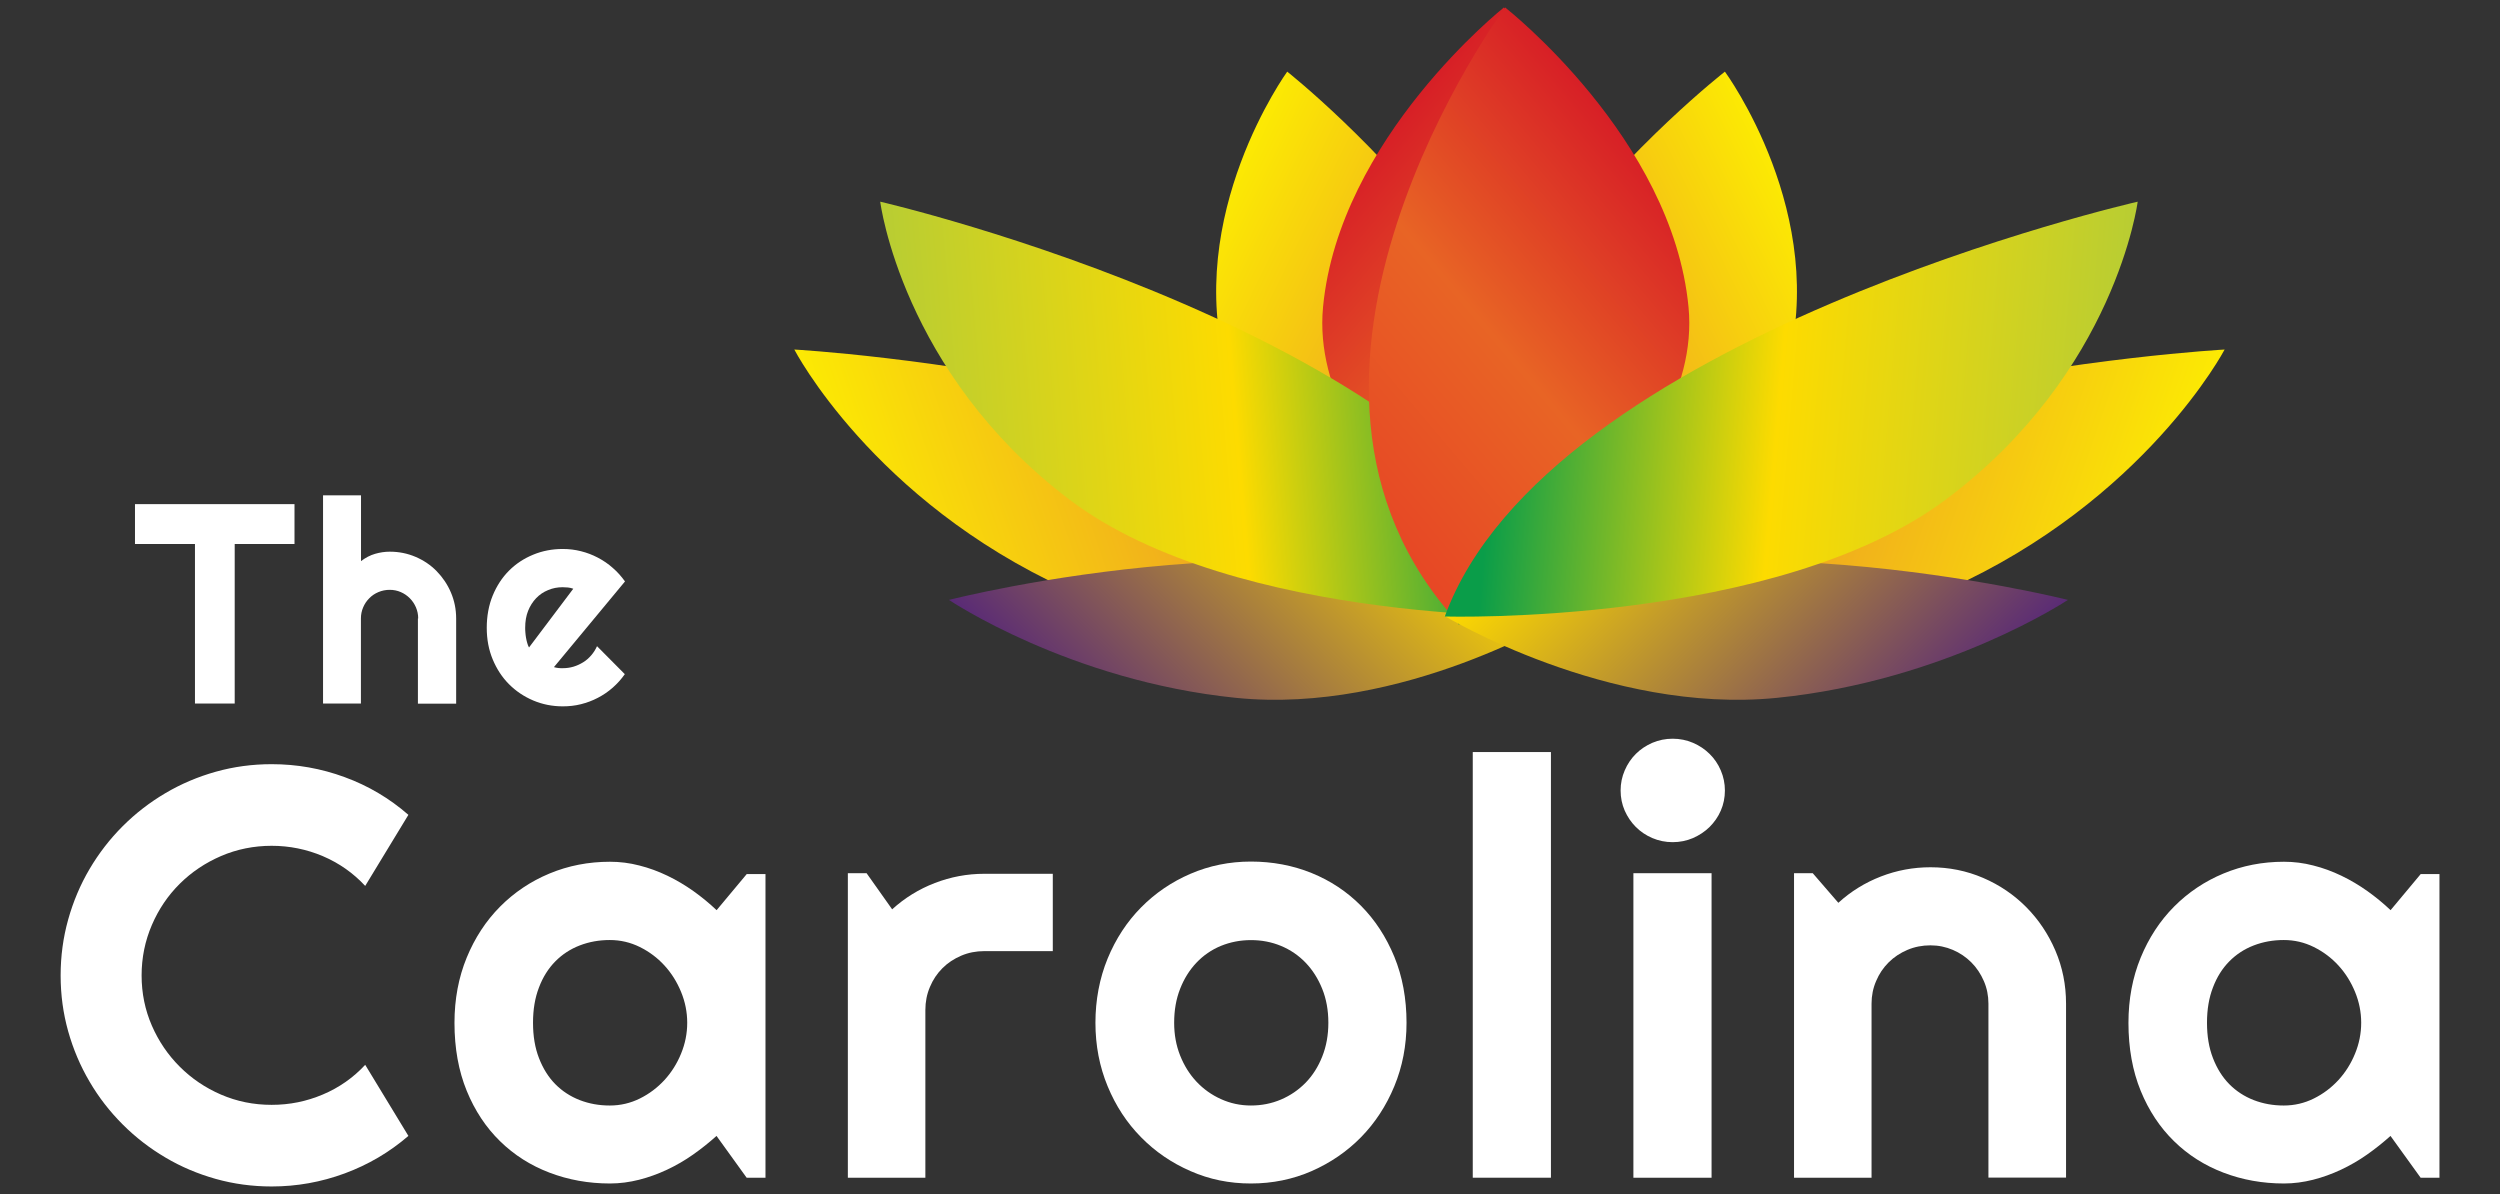 <?xml version="1.0" encoding="UTF-8"?><svg xmlns="http://www.w3.org/2000/svg" xmlns:xlink="http://www.w3.org/1999/xlink" viewBox="0 0 268 128"><rect x="0" y="0" width="268" height="128" fill="#333333" stroke="none"/><defs><style>.cls-1{fill:url(#Analogous_6);}.cls-1,.cls-2,.cls-3,.cls-4,.cls-5,.cls-6,.cls-7,.cls-8{mix-blend-mode:multiply;}.cls-9{fill:#fff;}.cls-2{fill:url(#Analogous_2);}.cls-10{isolation:isolate;}.cls-11{fill:url(#Analogous_4-3);}.cls-3{fill:url(#Analogous_6-2);}.cls-12{fill:url(#Analogous_4-4);}.cls-13{fill:url(#Analogous_4-2);}.cls-4{fill:url(#Primary_Complimentary_2-2);}.cls-5{fill:url(#Analogous_5);}.cls-6{fill:url(#Primary_Complimentary_2);}.cls-7{fill:url(#Analogous_5-2);}.cls-8{fill:url(#Analogous_2-2);}.cls-14{fill:url(#Analogous_4);}</style><linearGradient id="Analogous_4" x1="749.59" y1="162.29" x2="800.2" y2="162.29" gradientTransform="translate(-474.99 -447.1) rotate(25.89)" gradientUnits="userSpaceOnUse"><stop offset="0" stop-color="#fcea03"/><stop offset=".5" stop-color="#f0ab1e"/><stop offset="1" stop-color="#7ab542"/></linearGradient><linearGradient id="Analogous_2" x1="203.52" y1="177.68" x2="248.47" y2="177.68" gradientTransform="translate(-81.62 -127.73) rotate(.19)" gradientUnits="userSpaceOnUse"><stop offset="0" stop-color="#009f89"/><stop offset=".5" stop-color="#0265b0"/><stop offset="1" stop-color="#0a9d49"/></linearGradient><linearGradient id="Analogous_5" x1="1043.35" y1="79.65" x2="1090.69" y2="79.65" gradientTransform="translate(-600.62 -715.6) rotate(40.19)" gradientUnits="userSpaceOnUse"><stop offset="0" stop-color="#d71f26"/><stop offset=".52" stop-color="#e86425"/><stop offset="1" stop-color="#e74725"/></linearGradient><linearGradient id="Analogous_4-2" x1="-154.54" y1="-5.89" x2="-86.99" y2="-5.89" gradientTransform="translate(241.94 17.94) rotate(-19.11)" xlink:href="#Analogous_4"/><linearGradient id="Primary_Complimentary_2" x1="-526.71" y1="-360.64" x2="-481.12" y2="-360.64" gradientTransform="translate(746.39 -34.07) rotate(-44.8)" gradientUnits="userSpaceOnUse"><stop offset="0" stop-color="#592a76"/><stop offset="1" stop-color="#fdd900"/></linearGradient><linearGradient id="Analogous_6" x1="122.03" y1="139.73" x2="191.3" y2="139.73" gradientTransform="translate(-36.84 -82.26) rotate(-4.81)" gradientUnits="userSpaceOnUse"><stop offset="0" stop-color="#b8cd33"/><stop offset=".52" stop-color="#fddb00"/><stop offset=".95" stop-color="#0a9d49"/></linearGradient><linearGradient id="Analogous_4-3" x1="3909.09" y1="-1371.33" x2="3960.08" y2="-1371.33" gradientTransform="translate(4309.94 -447.1) rotate(154.11) scale(1 -1)" xlink:href="#Analogous_4"/><linearGradient id="Analogous_2-2" x1="3715.34" y1="165.76" x2="3760.91" y2="165.76" gradientTransform="translate(3916.57 -127.73) rotate(179.81) scale(1 -1)" xlink:href="#Analogous_2"/><linearGradient id="Analogous_5-2" x1="3726.39" y1="-2187.04" x2="3773.88" y2="-2187.04" gradientTransform="translate(4435.57 -715.6) rotate(139.81) scale(1 -1)" xlink:href="#Analogous_5"/><linearGradient id="Analogous_4-4" x1="3163.31" y1="1143.81" x2="3231.95" y2="1143.81" gradientTransform="translate(3593.01 17.94) rotate(-160.89) scale(1 -1)" xlink:href="#Analogous_4"/><linearGradient id="Primary_Complimentary_2-2" x1="1964.72" y1="2114.17" x2="2010.96" y2="2114.17" gradientTransform="translate(3088.56 -34.07) rotate(-135.2) scale(1 -1)" xlink:href="#Primary_Complimentary_2"/><linearGradient id="Analogous_6-2" x1="3621.06" y1="433.95" x2="3691.35" y2="433.95" gradientTransform="translate(3871.79 -82.26) rotate(-175.19) scale(1 -1)" xlink:href="#Analogous_6"/></defs><g class="cls-10"><g id="Layer_1"><g><g><g><g><path class="cls-14" d="M165.11,66.69s-28.9-10.36-33.59-26.99c-4.68-16.63,6.47-32.02,6.47-32.02,0,0,39.81,31.46,27.12,59.01Z"/><path class="cls-2" d="M166.19,66.92s-23.43-.68-34.16-10.43c-10.73-9.75-10.67-21.99-10.67-21.99,0,0,40.25,12.01,44.83,32.42Z"/><path class="cls-5" d="M166.04,66.92s-25.92-15.89-24.21-34C143.54,14.81,161.22,.8,161.22,.8c0,0,28.92,39.74,4.82,66.12Z"/><path class="cls-13" d="M166.66,66.36s-31.37,6.35-52.26-3.19c-20.88-9.54-29.25-25.7-29.25-25.7,0,0,61.38,3.4,81.51,28.89Z"/><path class="cls-6" d="M167.67,66.01s-17.29,10.61-35.17,8.8c-17.89-1.82-30.77-10.5-30.77-10.5,0,0,41.15-10.56,65.94,1.7Z"/></g><path class="cls-1" d="M167.61,66.09s-35.11,1.03-53.03-12.58c-17.93-13.62-20.22-31.89-20.22-31.89,0,0,62.43,14.41,73.25,44.47Z"/></g><g><g><path class="cls-11" d="M157.41,66.69s29.3-10.36,34.06-26.99c4.75-16.63-6.56-32.02-6.56-32.02,0,0-40.37,31.46-27.49,59.01Z"/><path class="cls-8" d="M156.32,66.92s23.76-.68,34.64-10.43c10.88-9.75,10.82-21.99,10.82-21.99,0,0-40.81,12.01-45.46,32.42Z"/><path class="cls-7" d="M156.46,66.92s26.29-15.89,24.55-34C179.28,14.81,161.35,.8,161.35,.8c0,0-29.32,39.74-4.89,66.12Z"/><path class="cls-12" d="M155.84,66.36s31.81,6.35,52.99-3.19c21.17-9.54,29.65-25.7,29.65-25.7,0,0-62.24,3.4-82.65,28.89Z"/><path class="cls-4" d="M154.82,66.01s17.53,10.61,35.66,8.8c18.14-1.82,31.2-10.5,31.2-10.5,0,0-41.73-10.56-66.86,1.7Z"/></g><path class="cls-3" d="M154.88,66.09s35.6,1.03,53.77-12.58c18.18-13.62,20.51-31.89,20.51-31.89,0,0-63.3,14.41-74.28,44.47Z"/></g></g><g><path class="cls-9" d="M25.16,75.42h-4.26v-17.1h-6.43v-4.28H31.57v4.28h-6.41v17.1Z"/><path class="cls-9" d="M38.7,75.42h-4.07v-22.32h4.07v7.05c.49-.37,.99-.63,1.51-.78,.52-.15,1.04-.23,1.58-.23,.98,0,1.91,.19,2.77,.56,.86,.37,1.62,.88,2.26,1.54s1.15,1.41,1.52,2.28c.37,.87,.56,1.8,.56,2.78v9.13h-4.1v-9.13h.03c0-.42-.08-.81-.24-1.19-.16-.37-.38-.7-.66-.98-.28-.28-.6-.5-.97-.66-.37-.16-.76-.24-1.18-.24s-.83,.08-1.21,.24c-.38,.16-.71,.38-.98,.66-.28,.28-.5,.6-.66,.98-.16,.37-.24,.77-.24,1.19v9.13Z"/><path class="cls-9" d="M59.36,71.51c.16,.05,.32,.08,.48,.1,.16,.02,.32,.02,.48,.02,.4,0,.78-.05,1.15-.16,.37-.11,.71-.27,1.04-.47s.61-.45,.87-.75c.25-.29,.46-.62,.62-.98l2.98,3c-.38,.54-.81,1.02-1.3,1.45-.49,.43-1.02,.79-1.6,1.09-.57,.3-1.17,.52-1.8,.68s-1.28,.23-1.95,.23c-1.12,0-2.18-.21-3.17-.63-.99-.42-1.85-1-2.59-1.74s-1.32-1.63-1.75-2.66c-.43-1.03-.64-2.16-.64-3.39s.21-2.42,.64-3.46c.43-1.04,1.01-1.93,1.75-2.67,.74-.74,1.61-1.31,2.59-1.71,.99-.41,2.05-.61,3.17-.61,.67,0,1.32,.08,1.95,.24,.64,.16,1.24,.39,1.81,.69,.57,.3,1.11,.66,1.6,1.1,.5,.43,.93,.92,1.31,1.45l-7.63,9.2Zm2.09-8.4c-.19-.07-.38-.11-.56-.13-.18-.02-.38-.03-.57-.03-.56,0-1.08,.1-1.57,.31-.49,.2-.92,.49-1.28,.87-.36,.38-.65,.83-.86,1.36s-.31,1.13-.31,1.8c0,.15,0,.32,.02,.51,.01,.19,.04,.38,.07,.57,.03,.19,.08,.38,.13,.56,.05,.18,.11,.34,.19,.48l4.74-6.29Z"/></g><g><path class="cls-9" d="M43.78,121.77c-2.03,1.75-4.31,3.09-6.83,4.02-2.52,.93-5.13,1.4-7.83,1.4-2.07,0-4.07-.27-5.99-.81-1.92-.54-3.72-1.3-5.39-2.29-1.68-.99-3.21-2.17-4.59-3.55-1.38-1.38-2.57-2.91-3.55-4.59-.99-1.68-1.75-3.47-2.29-5.39-.54-1.92-.81-3.92-.81-5.99s.27-4.07,.81-6c.54-1.93,1.3-3.73,2.29-5.41,.99-1.68,2.17-3.21,3.55-4.59,1.38-1.38,2.91-2.56,4.59-3.55,1.68-.99,3.47-1.75,5.39-2.29,1.92-.54,3.92-.81,5.99-.81,2.7,0,5.31,.46,7.83,1.39,2.52,.92,4.8,2.27,6.83,4.04l-4.63,7.62c-1.28-1.38-2.79-2.44-4.54-3.19-1.75-.74-3.58-1.11-5.49-1.11s-3.74,.37-5.43,1.1c-1.69,.73-3.16,1.72-4.42,2.97-1.26,1.25-2.26,2.72-2.99,4.42-.73,1.7-1.1,3.5-1.1,5.41s.37,3.7,1.1,5.38c.73,1.68,1.73,3.14,2.99,4.4,1.26,1.26,2.73,2.26,4.42,2.99,1.69,.73,3.49,1.1,5.43,1.1s3.74-.37,5.49-1.11c1.75-.74,3.26-1.8,4.54-3.18l4.63,7.62Z"/><path class="cls-9" d="M82.05,126.25h-2.01l-3.23-4.48c-.79,.71-1.63,1.38-2.51,2-.88,.62-1.81,1.16-2.79,1.62-.98,.46-1.98,.82-3,1.08-1.03,.26-2.07,.4-3.12,.4-2.3,0-4.46-.39-6.48-1.16-2.02-.77-3.79-1.89-5.3-3.37-1.51-1.47-2.71-3.28-3.58-5.41-.87-2.13-1.31-4.56-1.31-7.28,0-2.54,.44-4.87,1.31-6.99,.87-2.12,2.07-3.95,3.58-5.47,1.51-1.52,3.28-2.71,5.3-3.55,2.02-.84,4.18-1.26,6.48-1.26,1.06,0,2.1,.13,3.14,.4,1.04,.26,2.04,.63,3.02,1.1,.98,.47,1.9,1.02,2.79,1.65,.88,.63,1.71,1.31,2.48,2.04l3.23-3.87h2.01v32.58Zm-8.38-16.61c0-1.14-.22-2.24-.66-3.31-.44-1.07-1.03-2.01-1.78-2.83-.75-.82-1.63-1.48-2.64-1.98-1.01-.5-2.08-.75-3.22-.75s-2.21,.19-3.22,.58c-1.01,.39-1.88,.96-2.62,1.71-.74,.75-1.33,1.68-1.75,2.79-.43,1.11-.64,2.37-.64,3.79s.21,2.69,.64,3.79c.43,1.11,1.01,2.04,1.75,2.79,.74,.75,1.62,1.32,2.62,1.71,1.01,.39,2.08,.58,3.22,.58s2.21-.25,3.22-.75c1.01-.5,1.88-1.16,2.64-1.98,.75-.82,1.35-1.77,1.78-2.83,.44-1.07,.66-2.17,.66-3.31Z"/><path class="cls-9" d="M99.21,126.25h-8.32v-32.64h2.01l2.74,3.87c1.34-1.22,2.86-2.16,4.57-2.82,1.71-.66,3.47-.99,5.3-.99h7.35v8.29h-7.35c-.87,0-1.7,.16-2.47,.49-.77,.33-1.44,.77-2.01,1.34s-1.02,1.24-1.34,2.01c-.33,.77-.49,1.6-.49,2.47v17.98Z"/><path class="cls-9" d="M150.78,109.64c0,2.44-.44,4.71-1.31,6.81-.87,2.1-2.06,3.92-3.57,5.46-1.5,1.53-3.27,2.74-5.29,3.63-2.02,.88-4.19,1.33-6.51,1.33s-4.46-.44-6.48-1.33c-2.02-.88-3.79-2.09-5.3-3.63-1.51-1.53-2.71-3.35-3.58-5.46-.87-2.1-1.31-4.37-1.31-6.81s.44-4.77,1.31-6.89c.87-2.11,2.07-3.94,3.58-5.47,1.51-1.53,3.28-2.74,5.3-3.61,2.02-.87,4.18-1.31,6.48-1.31s4.49,.41,6.51,1.23c2.02,.82,3.78,1.99,5.29,3.51,1.5,1.51,2.69,3.33,3.57,5.46,.87,2.12,1.31,4.49,1.31,7.09Zm-8.38,0c0-1.34-.22-2.55-.66-3.64-.44-1.09-1.03-2.02-1.78-2.8-.75-.78-1.63-1.38-2.64-1.8-1.01-.42-2.08-.62-3.22-.62s-2.21,.21-3.22,.62c-1.01,.42-1.88,1.02-2.62,1.8-.74,.78-1.33,1.72-1.75,2.8-.43,1.09-.64,2.3-.64,3.64,0,1.26,.21,2.43,.64,3.51,.43,1.08,1.01,2.01,1.75,2.8,.74,.79,1.62,1.42,2.62,1.87,1.01,.46,2.08,.69,3.22,.69s2.21-.21,3.22-.64c1.01-.43,1.88-1.03,2.64-1.8,.75-.77,1.35-1.71,1.78-2.8,.44-1.1,.66-2.31,.66-3.63Z"/><path class="cls-9" d="M166.26,126.25h-8.38v-45.63h8.38v45.63Z"/><path class="cls-9" d="M184.91,84.74c0,.77-.15,1.49-.44,2.16-.29,.67-.7,1.25-1.2,1.75-.51,.5-1.1,.89-1.78,1.19-.68,.29-1.41,.44-2.18,.44s-1.5-.15-2.18-.44c-.68-.29-1.27-.69-1.77-1.19-.5-.5-.89-1.08-1.19-1.75-.29-.67-.44-1.39-.44-2.16s.15-1.47,.44-2.15c.29-.68,.69-1.27,1.19-1.77s1.09-.89,1.77-1.19c.68-.29,1.41-.44,2.18-.44s1.5,.15,2.18,.44c.68,.29,1.27,.69,1.78,1.19,.51,.5,.91,1.09,1.2,1.77,.29,.68,.44,1.4,.44,2.15Zm-1.43,41.51h-8.38v-32.64h8.38v32.64Z"/><path class="cls-9" d="M200.64,126.25h-8.32v-32.64h2.01l2.74,3.17c1.34-1.22,2.86-2.16,4.56-2.82,1.7-.66,3.47-.99,5.32-.99,1.99,0,3.87,.38,5.64,1.14s3.31,1.81,4.63,3.14c1.32,1.33,2.36,2.89,3.12,4.66,.76,1.78,1.14,3.67,1.14,5.68v18.65h-8.32v-18.65c0-.85-.16-1.66-.49-2.42-.33-.76-.77-1.43-1.34-2-.57-.57-1.23-1.02-1.98-1.34-.75-.32-1.55-.49-2.41-.49s-1.7,.16-2.47,.49c-.77,.33-1.44,.77-2.01,1.34-.57,.57-1.02,1.23-1.34,2-.33,.76-.49,1.57-.49,2.42v18.65Z"/><path class="cls-9" d="M261.5,126.25h-2.01l-3.23-4.48c-.79,.71-1.63,1.38-2.51,2-.88,.62-1.81,1.16-2.79,1.62-.98,.46-1.98,.82-3,1.08-1.03,.26-2.07,.4-3.12,.4-2.3,0-4.46-.39-6.48-1.16-2.02-.77-3.79-1.89-5.3-3.37-1.51-1.47-2.71-3.28-3.58-5.41-.87-2.13-1.31-4.56-1.31-7.28,0-2.54,.44-4.87,1.31-6.99,.87-2.12,2.07-3.95,3.58-5.47,1.51-1.52,3.28-2.71,5.3-3.55,2.02-.84,4.18-1.26,6.48-1.26,1.06,0,2.1,.13,3.14,.4,1.04,.26,2.04,.63,3.02,1.1,.98,.47,1.9,1.02,2.79,1.65,.88,.63,1.71,1.31,2.48,2.04l3.23-3.87h2.01v32.58Zm-8.38-16.61c0-1.14-.22-2.24-.66-3.31-.44-1.07-1.03-2.01-1.78-2.83-.75-.82-1.63-1.48-2.64-1.98-1.01-.5-2.08-.75-3.22-.75s-2.21,.19-3.22,.58c-1.01,.39-1.88,.96-2.62,1.71-.74,.75-1.33,1.68-1.75,2.79-.43,1.11-.64,2.37-.64,3.79s.21,2.69,.64,3.79c.43,1.11,1.01,2.04,1.75,2.79,.74,.75,1.62,1.32,2.62,1.71,1.01,.39,2.08,.58,3.22,.58s2.21-.25,3.22-.75c1.01-.5,1.88-1.16,2.64-1.98,.75-.82,1.35-1.77,1.78-2.83,.44-1.07,.66-2.17,.66-3.31Z"/></g></g></g></g></svg>